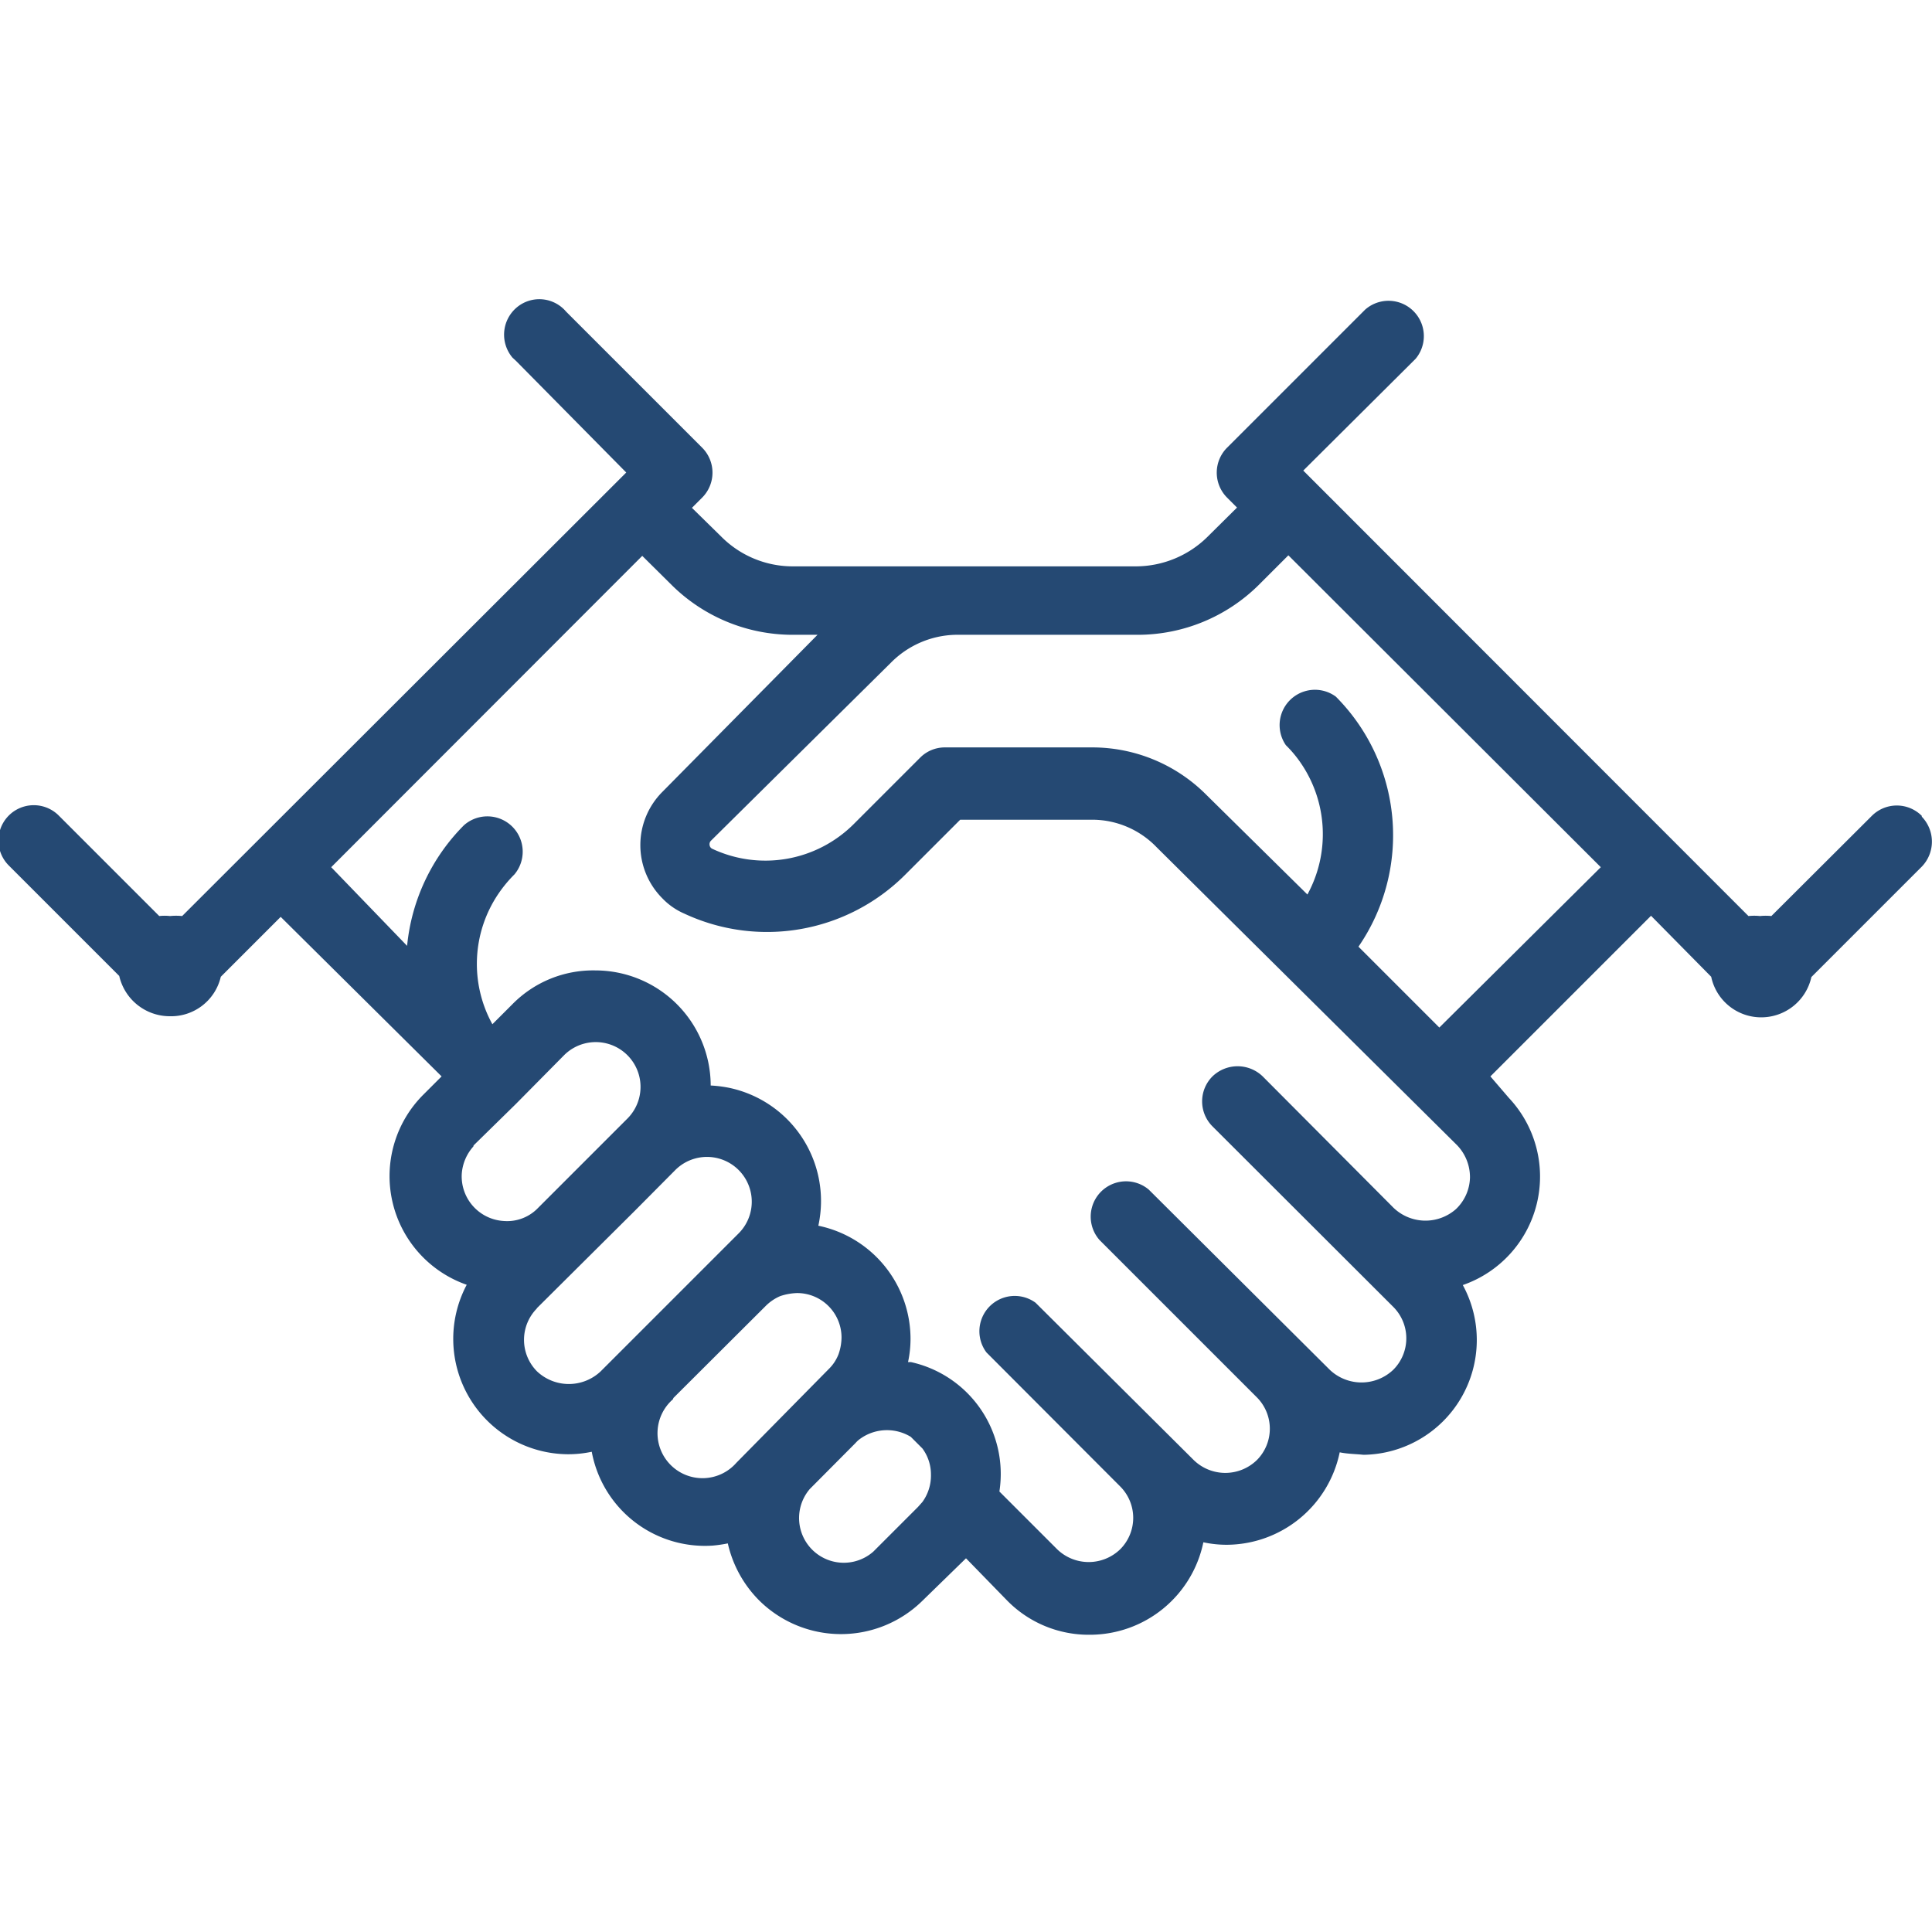 <?xml version="1.0" encoding="UTF-8"?>
<svg xmlns="http://www.w3.org/2000/svg" id="Layer_1" data-name="Layer 1" viewBox="0 0 70 70">
  <defs>
    <style>.cls-1{fill:#254973;}</style>
  </defs>
  <path id="Path_626" data-name="Path 626" class="cls-1" d="M69.63,29.56h0a1.28,1.28,0,0,0-1.81,0l-3.64,3.63a1.92,1.92,0,0,0-.41,0,2,2,0,0,0-.42,0L47.22,17.05,51.29,13a1.28,1.28,0,0,0-1.83-1.78l-5,5a1.28,1.28,0,0,0,0,1.81l.36.36-1.08,1.07a3.7,3.7,0,0,1-2.56,1.06H28.69a3.65,3.65,0,0,1-2.55-1.07l-1.07-1.05.37-.37a1.28,1.28,0,0,0,0-1.81l-4.93-4.93a1.27,1.27,0,0,0-1.8-.14,1.29,1.29,0,0,0-.14,1.81l.12.11,4,4.05L6.6,33.19a2.2,2.2,0,0,0-.44,0,1.74,1.74,0,0,0-.39,0L2.11,29.53A1.28,1.28,0,0,0,.32,31.36l4,4a1.88,1.88,0,0,0,1.82,1.46h0A1.85,1.85,0,0,0,8,35.39l2.17-2.17L16,39l-.66.66a4.17,4.17,0,0,0,1.57,6.89,4.18,4.18,0,0,0,3.68,6.14,4.09,4.09,0,0,0,.85-.09A4.17,4.17,0,0,0,25.82,56a4.85,4.85,0,0,0,.55-.08A4.25,4.25,0,0,0,27.52,58a4.21,4.21,0,0,0,5.9,0L35,56.46,36.5,58a4.14,4.14,0,0,0,3,1.23h0a4.2,4.2,0,0,0,4.1-3.35,4,4,0,0,0,.85.09,4.2,4.2,0,0,0,4.09-3.35c.28.06.59.06.86.09A4.16,4.16,0,0,0,53,46.56a4.16,4.16,0,0,0,1.67-6.78L54,39l5.82-5.82L62,35.39a1.85,1.85,0,0,0,1.82,1.47h0a1.86,1.86,0,0,0,1.81-1.46l4-4a1.3,1.3,0,0,0,0-1.81M50.44,43.71,45.75,39a1.31,1.31,0,0,0-1.82,0,1.28,1.28,0,0,0,0,1.81l6.55,6.54a1.61,1.61,0,0,1,0,2.28,1.67,1.67,0,0,1-2.3,0L41.62,43.1a1.28,1.28,0,0,0-1.78,1.83l5.7,5.7a1.61,1.61,0,0,1,0,2.27h0a1.64,1.64,0,0,1-2.29,0L37.52,47.2A1.28,1.28,0,0,0,35.74,49l4.85,4.86a1.61,1.61,0,0,1,0,2.27h0a1.64,1.64,0,0,1-2.29,0l-2.09-2.09A4.15,4.15,0,0,0,33,49.35l-.1,0a4,4,0,0,0,.09-.85,4.19,4.19,0,0,0-3.34-4.09,4.19,4.19,0,0,0-3.25-5,4.62,4.62,0,0,0-.65-.08v0a4.18,4.18,0,0,0-4.18-4.17h0a4.1,4.1,0,0,0-3,1.22l-.73.73a4.53,4.53,0,0,1,.22-4.73,4.79,4.79,0,0,1,.58-.7,1.28,1.28,0,0,0-1.83-1.78,7.17,7.17,0,0,0-2.06,4.37L12,31.42,23.27,20.14l1.07,1.06A6.23,6.23,0,0,0,28.69,23h.93L24,28.69a2.73,2.73,0,0,0,0,3.86,2.44,2.44,0,0,0,.79.55,7.08,7.08,0,0,0,8-1.4l2-2,4.82,0a3.24,3.24,0,0,1,2.3,1L52.78,41.48a1.67,1.67,0,0,1,.48,1.18h0a1.63,1.63,0,0,1-.51,1.15,1.67,1.67,0,0,1-2.31-.1M17.16,41.5,18.69,40l0,0,1.74-1.76a1.62,1.62,0,0,1,2.31,2.28l0,0-3.3,3.3a1.55,1.55,0,0,1-1.17.42,1.62,1.62,0,0,1-1.54-1.7,1.66,1.66,0,0,1,.42-1Zm2.28,5.91L23,43.87l1.47-1.48a1.62,1.62,0,1,1,2.29,2.3h0l-5,5a1.68,1.68,0,0,1-2.3,0,1.62,1.62,0,0,1,0-2.29m4.94,3.25,3.33-3.32a1.68,1.68,0,0,1,.54-.37,2.12,2.12,0,0,1,.61-.11h0a1.61,1.61,0,0,1,1.61,1.61,1.87,1.87,0,0,1-.11.61,1.51,1.51,0,0,1-.36.54L26.68,53a1.63,1.63,0,1,1-2.3-2.3m4.95,3.26L31,52.28a.93.93,0,0,1,.18-.16A1.66,1.66,0,0,1,33,52.06l.42.42a1.58,1.58,0,0,1,.31.94h0a1.63,1.63,0,0,1-.31,1l-.16.18-1.62,1.62a1.62,1.62,0,0,1-2.3-2.27M52.15,37.23,49.22,34.3a7.12,7.12,0,0,0-.82-9.06A1.28,1.28,0,0,0,46.59,27h0a4.28,4.28,0,0,1,.55.66,4.56,4.56,0,0,1,.23,4.75L43.7,28.79a5.83,5.83,0,0,0-4.13-1.71l-5.33,0a1.26,1.26,0,0,0-.9.37l-2.41,2.41a4.53,4.53,0,0,1-5.13.89.17.17,0,0,1-.09-.13.18.18,0,0,1,.05-.16L32.29,24a3.4,3.4,0,0,1,2.32-1h6.63a6.23,6.23,0,0,0,4.36-1.8l1.08-1.08L58,31.42Z"></path>
</svg>
